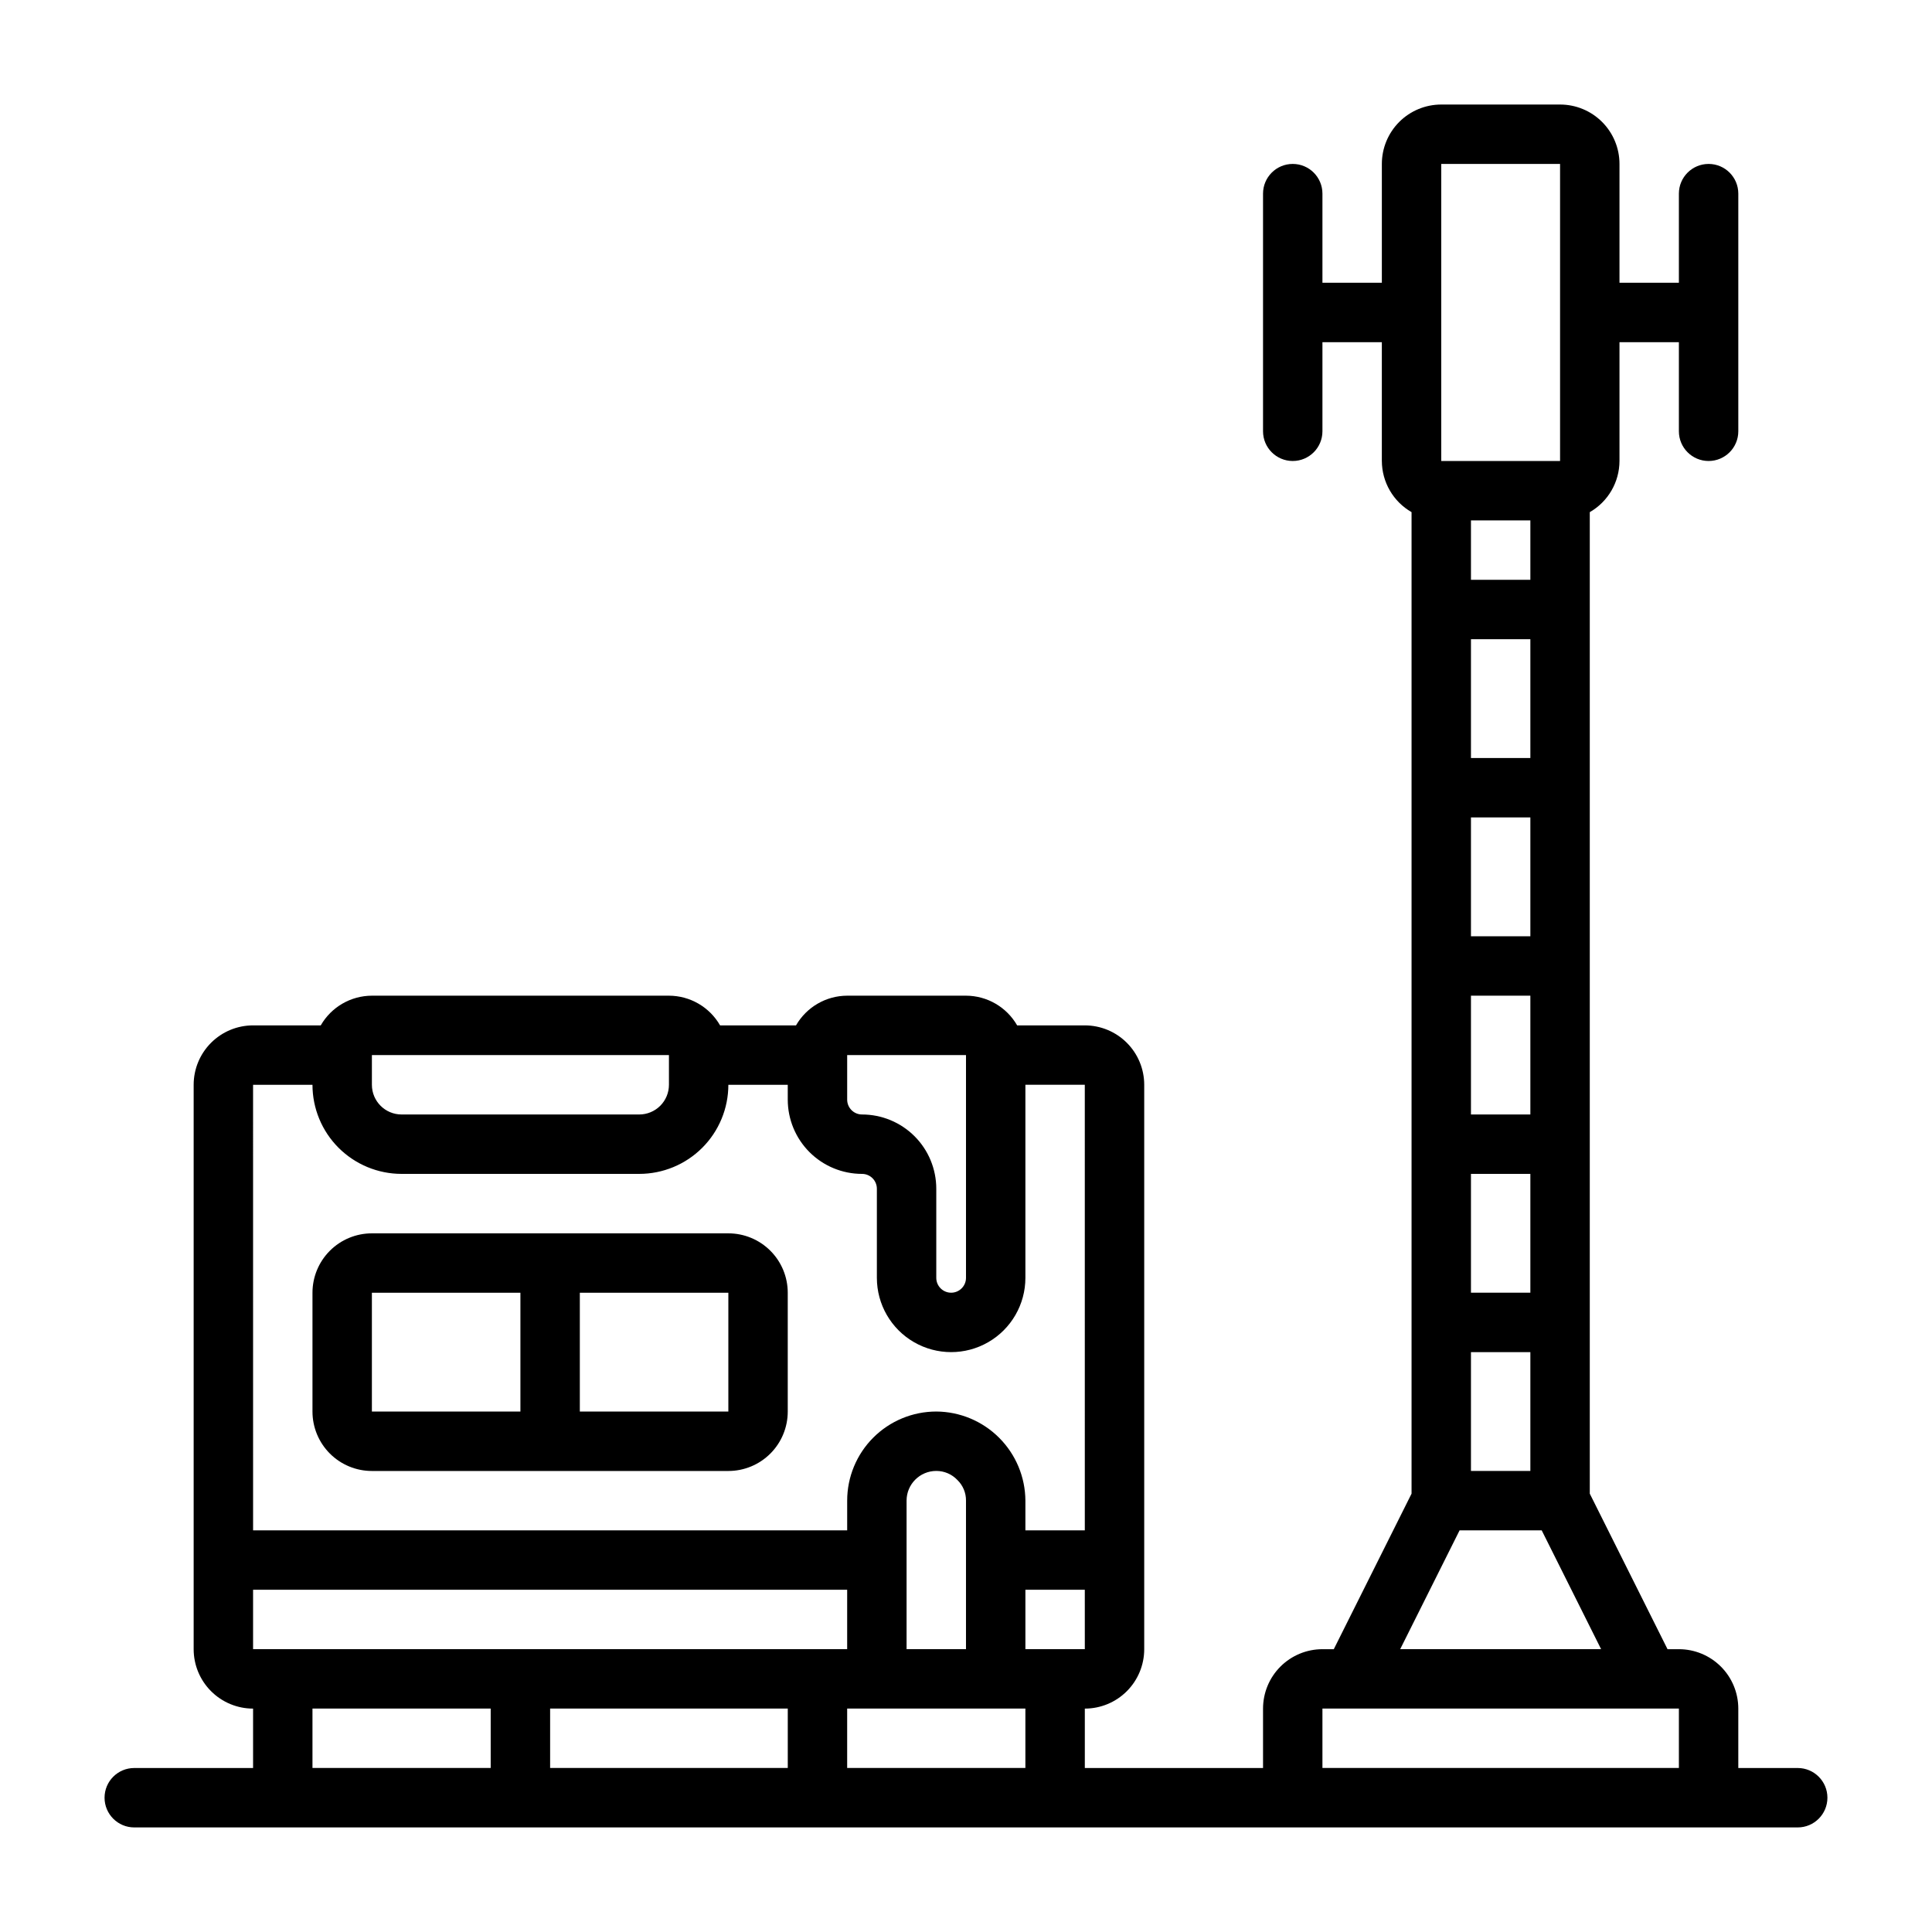 <?xml version="1.0" encoding="UTF-8"?>
<!-- Uploaded to: SVG Find, www.svgrepo.com, Generator: SVG Find Mixer Tools -->
<svg fill="#000000" width="800px" height="800px" version="1.1" viewBox="144 144 512 512" xmlns="http://www.w3.org/2000/svg">
 <g>
  <path d="m620.41 612.54h-15.742v-15.742c0-4.176-1.66-8.184-4.613-11.133-2.953-2.953-6.957-4.613-11.133-4.613h-3.008l-20.605-41.219v-260.11c4.856-2.789 7.856-7.957 7.871-13.555v-31.488h15.742v23.617-0.004c0 4.348 3.527 7.875 7.875 7.875 4.348 0 7.871-3.527 7.871-7.875v-62.977c0-4.348-3.523-7.871-7.871-7.871-4.348 0-7.875 3.523-7.875 7.871v23.617h-15.742v-31.488c0-4.176-1.66-8.18-4.613-11.133-2.953-2.953-6.957-4.609-11.133-4.609h-31.488c-4.176 0-8.18 1.656-11.133 4.609-2.949 2.953-4.609 6.957-4.609 11.133v31.488h-15.746v-23.617c0-4.348-3.523-7.871-7.871-7.871s-7.871 3.523-7.871 7.871v62.977c0 4.348 3.523 7.875 7.871 7.875s7.871-3.527 7.871-7.875v-23.613h15.742v31.488h0.004c0.016 5.598 3.016 10.766 7.871 13.555v260.11l-20.609 41.219h-3.008c-4.172 0-8.18 1.66-11.133 4.613-2.949 2.949-4.609 6.957-4.609 11.133v15.742h-47.23v-15.742c4.176 0 8.18-1.66 11.133-4.613 2.949-2.953 4.609-6.957 4.609-11.133v-149.57c0-4.176-1.66-8.184-4.609-11.133-2.953-2.953-6.957-4.613-11.133-4.613h-17.934c-2.789-4.856-7.957-7.856-13.555-7.871h-31.488c-5.602 0.016-10.766 3.016-13.559 7.871h-20.121c-2.789-4.856-7.953-7.856-13.555-7.871h-78.719c-5.602 0.016-10.766 3.016-13.555 7.871h-17.934c-4.176 0-8.18 1.66-11.133 4.613-2.953 2.949-4.613 6.957-4.613 11.133v149.57c0 4.176 1.66 8.18 4.613 11.133s6.957 4.613 11.133 4.613v15.742h-31.488c-4.348 0-7.871 3.523-7.871 7.871 0 4.348 3.523 7.875 7.871 7.875h440.83c4.348 0 7.875-3.527 7.875-7.875 0-4.348-3.527-7.871-7.875-7.871zm-86.59-78.719v-31.488h15.742v31.488zm15.742-251.91v15.742l-15.742 0.004v-15.746zm0 78.719v31.488h-15.742v-31.488zm-15.742-15.742v-31.488h15.742v31.488zm15.742 62.977v31.488h-15.742v-31.488zm0 47.23v31.488h-15.742v-31.488zm-23.617-267.65h31.488v78.723h-31.488zm4.863 362.11h21.758l15.742 31.488h-53.242zm-115.07 62.977h-47.23v-15.742h47.23zm-204.67-31.488v-15.742h157.44v15.742zm188.93-23.617v23.617h-15.746v-39.359c0-4.348 3.523-7.871 7.871-7.871 2.125-0.004 4.152 0.871 5.606 2.414 1.473 1.434 2.293 3.406 2.269 5.457zm-47.23 39.359v15.742l-62.98 0.004v-15.742zm78.719-15.742h-15.746v-15.742h15.742zm-31.488-157.44v59.043c0 2.172-1.766 3.934-3.938 3.934s-3.938-1.762-3.938-3.934v-23.617c0-5.219-2.07-10.227-5.762-13.918-3.691-3.688-8.699-5.762-13.918-5.762-2.172 0-3.934-1.762-3.934-3.938v-11.809zm-78.723 0v7.875c0 2.086-0.828 4.09-2.305 5.566-1.477 1.473-3.481 2.305-5.566 2.305h-62.977c-4.348 0-7.871-3.523-7.871-7.871v-7.875zm-110.21 7.875h15.742c0 6.262 2.488 12.27 6.918 16.699 4.43 4.426 10.438 6.914 16.699 6.914h62.977c6.262 0 12.27-2.488 16.699-6.914 4.43-4.43 6.918-10.438 6.918-16.699h15.742v3.938-0.004c0 5.219 2.074 10.227 5.766 13.918 3.691 3.688 8.695 5.762 13.914 5.762 1.047 0 2.047 0.414 2.785 1.152 0.738 0.738 1.152 1.742 1.152 2.785v23.617c0 7.031 3.75 13.527 9.84 17.043s13.59 3.516 19.68 0 9.84-10.012 9.84-17.043v-51.168h15.742l0.004 118.08h-15.746v-7.871c-0.035-6.254-2.535-12.238-6.957-16.66-4.418-4.422-10.406-6.922-16.66-6.957-6.262 0-12.27 2.488-16.699 6.918-4.426 4.43-6.914 10.434-6.914 16.699v7.871h-157.44zm15.742 165.31h47.23v15.742h-47.23zm267.65 15.742v-15.742h94.465v15.742z"/>
  <path d="m337.02 470.85h-94.465c-4.176 0-8.18 1.656-11.133 4.609s-4.613 6.957-4.613 11.133v31.488c0 4.176 1.66 8.18 4.613 11.133 2.953 2.953 6.957 4.613 11.133 4.613h94.465c4.176 0 8.18-1.66 11.133-4.613 2.953-2.953 4.609-6.957 4.609-11.133v-31.488c0-4.176-1.656-8.18-4.609-11.133s-6.957-4.609-11.133-4.609zm-94.465 15.742h39.359v31.488h-39.359zm94.465 31.488h-39.359v-31.488h39.359z"/>
 </g>
</svg>